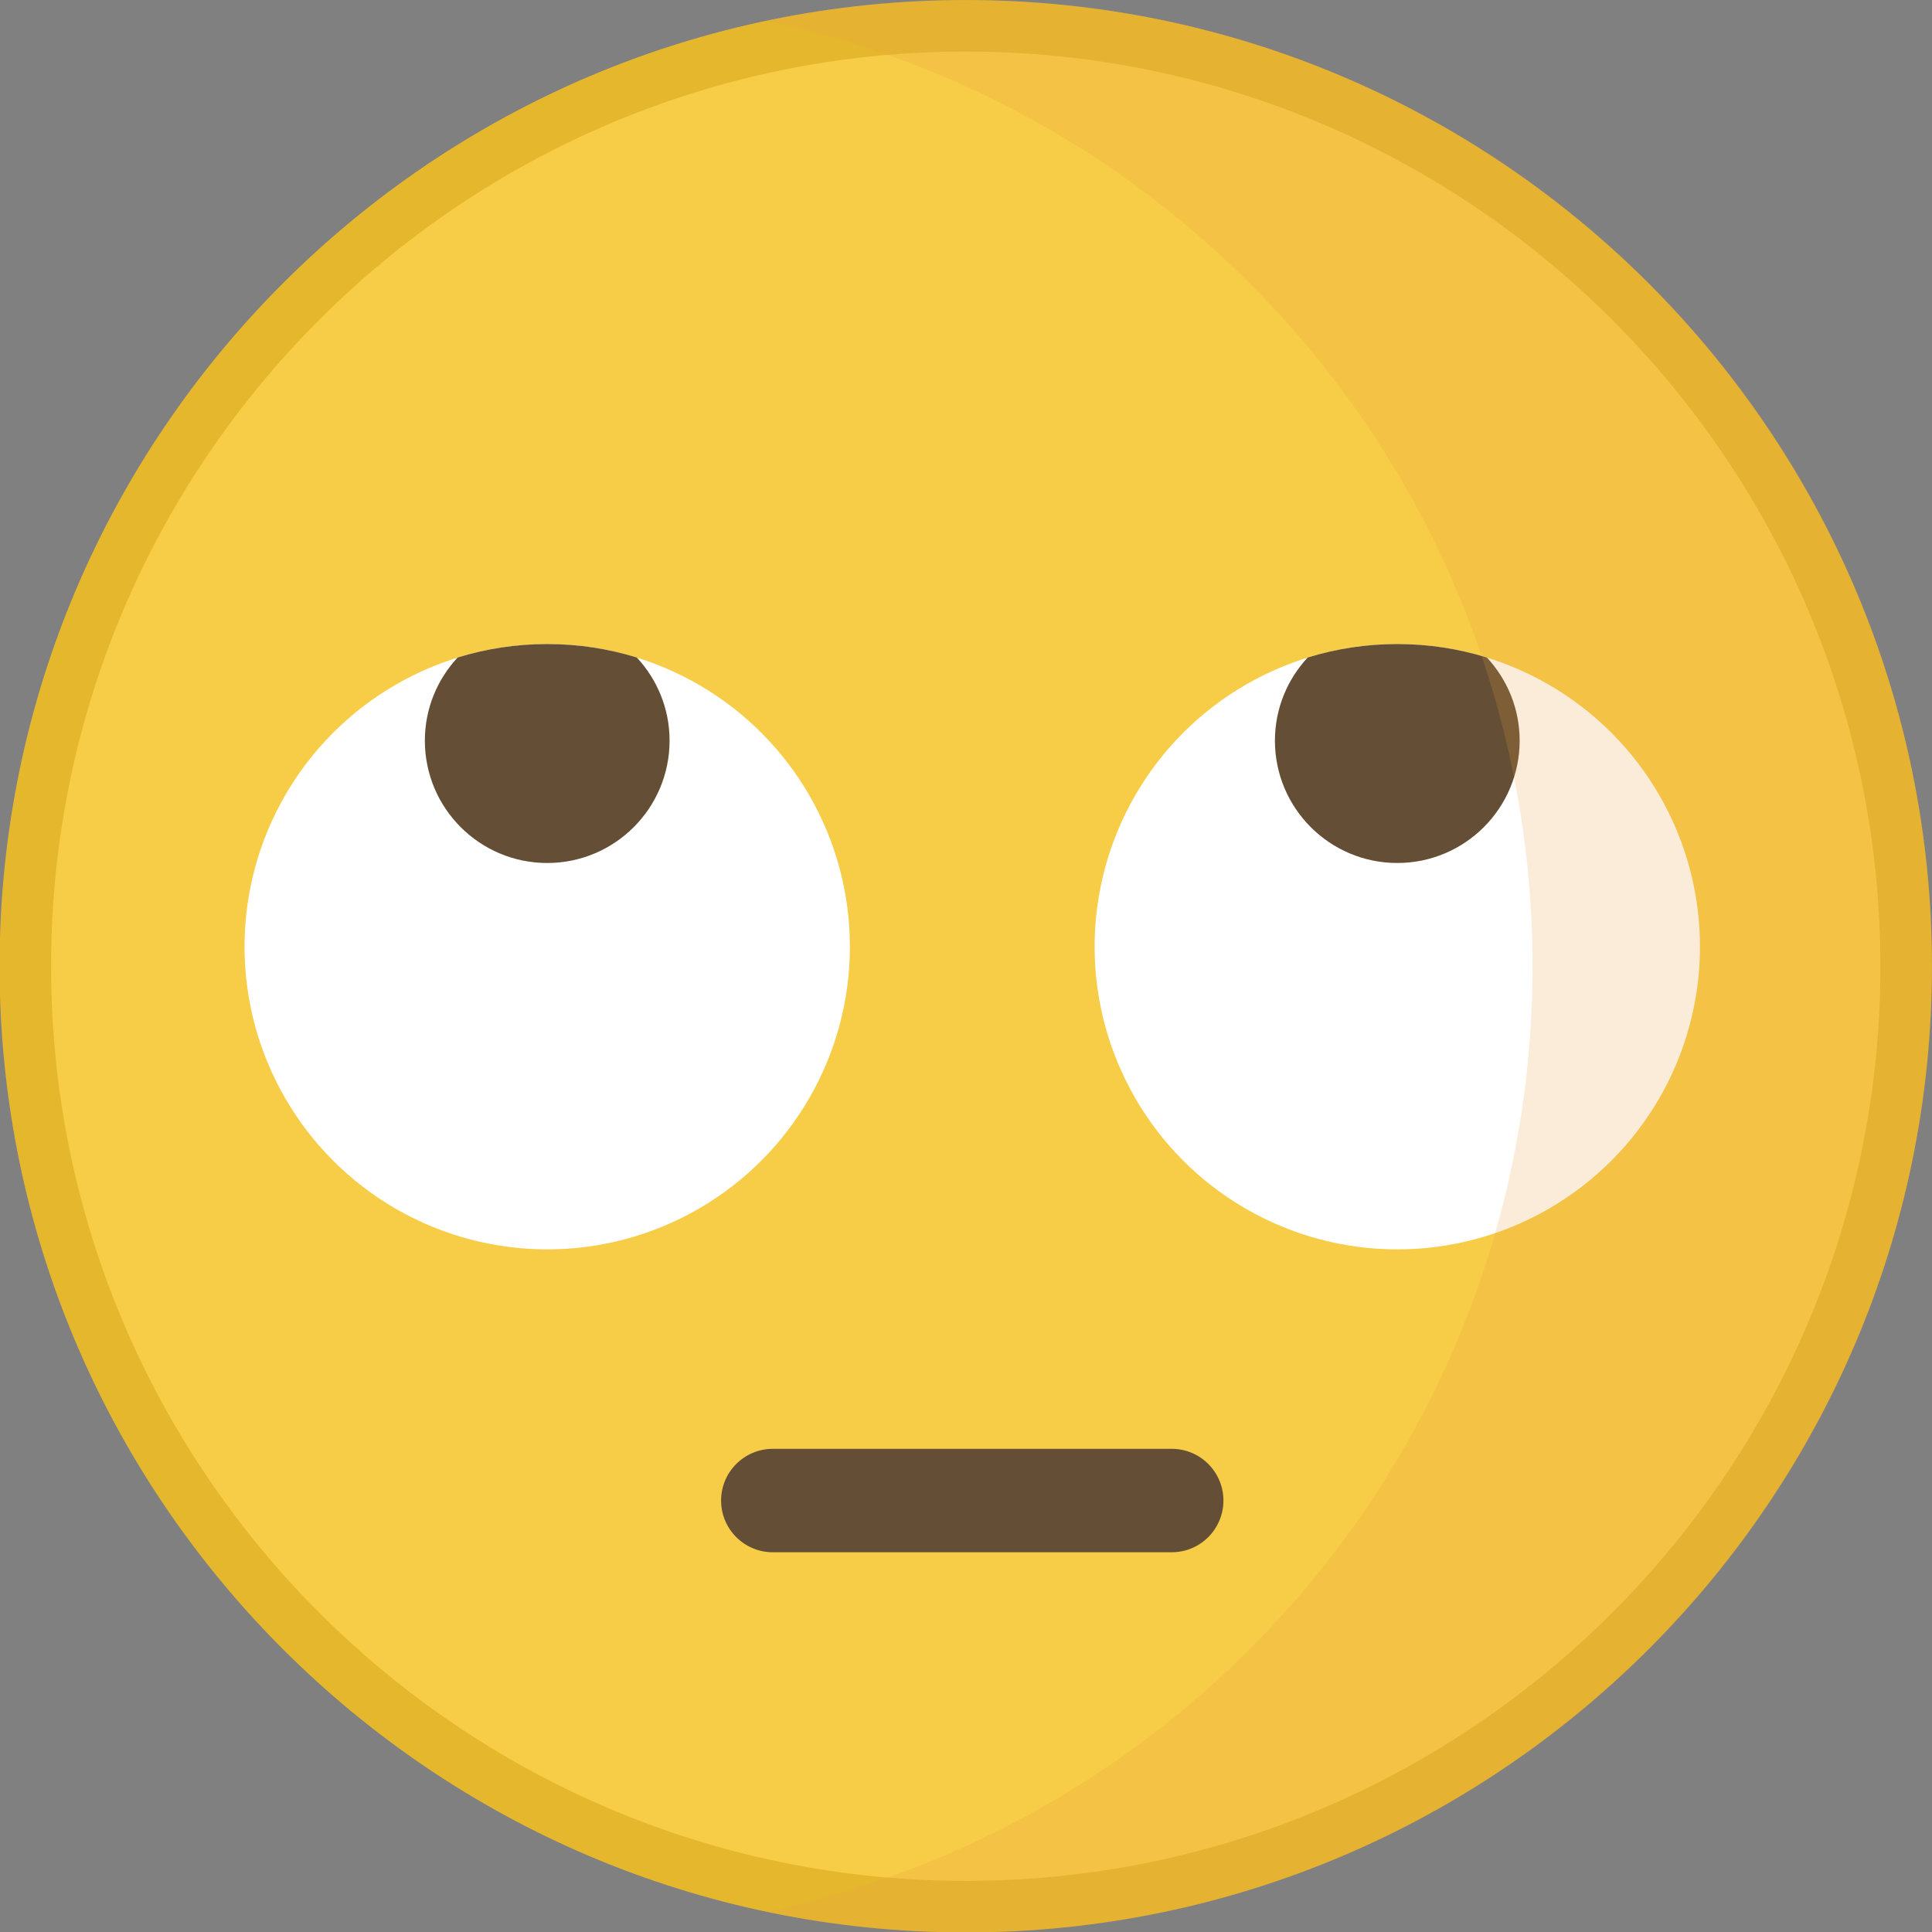 <?xml version="1.0" encoding="utf-8"?>
<!-- Generator: Adobe Illustrator 19.2.1, SVG Export Plug-In . SVG Version: 6.00 Build 0)  -->
<svg version="1.1" id="Layer_1" xmlns="http://www.w3.org/2000/svg" xmlns:xlink="http://www.w3.org/1999/xlink" x="0px" y="0px"
	 viewBox="0 0 150.001 150" style="enable-background:new 0 0 150.001 150;" xml:space="preserve">
<rect x="0" y="0" width="150.001" height="150" fill="#808080" stroke="none"/>
<style type="text/css">
	.st0{fill:#B3C471;}
	.st1{fill:#CAD681;}
	.st2{fill:#585948;}
	.st3{fill:#7D1F4D;}
	.st4{fill:#FFFFFF;}
	.st5{fill:#5CD7FF;}
	.st6{fill:#7BF0D3;}
	.st7{fill:#4579B3;}
	.st8{fill:#E75C54;}
	.st9{fill:#FFE75B;}
	.st10{fill:#C55049;}
	.st11{fill:#E3B347;}
	.st12{fill:#A54242;}
	.st13{fill:#F7CC46;}
	.st14{fill:#E5B72D;}
	.st15{fill:#644E35;}
	.st16{opacity:0.2;}
	.st17{fill:#E5A13F;}
</style>
<g>
	<g id="XMLID_3_">
		<g>
			<g>
				<path class="st13" d="M74.976,2.003c40.33,0,73.02,32.69,73.02,73.02c0,40.32-32.69,73.01-73.02,73.01
					c-40.32,0-73.01-32.69-73.01-73.01C1.966,34.693,34.656,2.003,74.976,2.003z"/>
			</g>
		</g>
	</g>
	<g>
		<g>
			<path class="st14" d="M74.976,150.033c-41.36,0-75.01-33.649-75.01-75.01c0-41.366,33.649-75.02,75.01-75.02
				c41.366,0,75.02,33.654,75.02,75.02C149.996,116.384,116.343,150.033,74.976,150.033z M74.976,4.003
				c-39.155,0-71.01,31.859-71.01,71.02c0,39.155,31.854,71.01,71.01,71.01c39.16,0,71.02-31.855,71.02-71.01
				C145.996,35.863,114.136,4.003,74.976,4.003z"/>
		</g>
	</g>
	<g>
		<path class="st15" d="M90.971,120.518H60.001c-2.217,0-4.015-1.797-4.015-4.015v0c0-2.217,1.797-4.015,4.015-4.015h30.971
			c2.217,0,4.015,1.797,4.015,4.015v0C94.986,118.72,93.189,120.518,90.971,120.518z"/>
	</g>
	<g>
		<circle class="st4" cx="42.486" cy="73.503" r="23.5"/>
	</g>
	<g>
		<circle class="st4" cx="108.486" cy="73.503" r="23.5"/>
	</g>
	<g>
		<path class="st15" d="M101.527,51.051c-1.572,1.695-2.541,3.958-2.541,6.452c0,5.247,4.253,9.5,9.5,9.5s9.5-4.253,9.5-9.5
			c0-2.494-0.969-4.757-2.541-6.452c-2.199-0.681-4.536-1.048-6.959-1.048S103.726,50.371,101.527,51.051z"/>
	</g>
	<g>
		<path class="st15" d="M35.527,51.051c-1.572,1.695-2.541,3.958-2.541,6.452c0,5.247,4.253,9.5,9.5,9.5s9.5-4.253,9.5-9.5
			c0-2.494-0.969-4.757-2.541-6.452c-2.199-0.681-4.536-1.048-6.959-1.048S37.726,50.371,35.527,51.051z"/>
	</g>
	<g class="st16">
		<path class="st17" d="M74.976-0.001c-5.317,0-10.501,0.562-15.506,1.614c33.993,7.145,59.516,37.292,59.516,73.411
			c0,36.11-25.523,66.255-59.516,73.401c5.004,1.052,10.189,1.614,15.506,1.614c41.437,0,75.025-33.587,75.025-75.014
			C150.001,33.586,116.413-0.001,74.976-0.001z"/>
	</g>
</g>
</svg>
